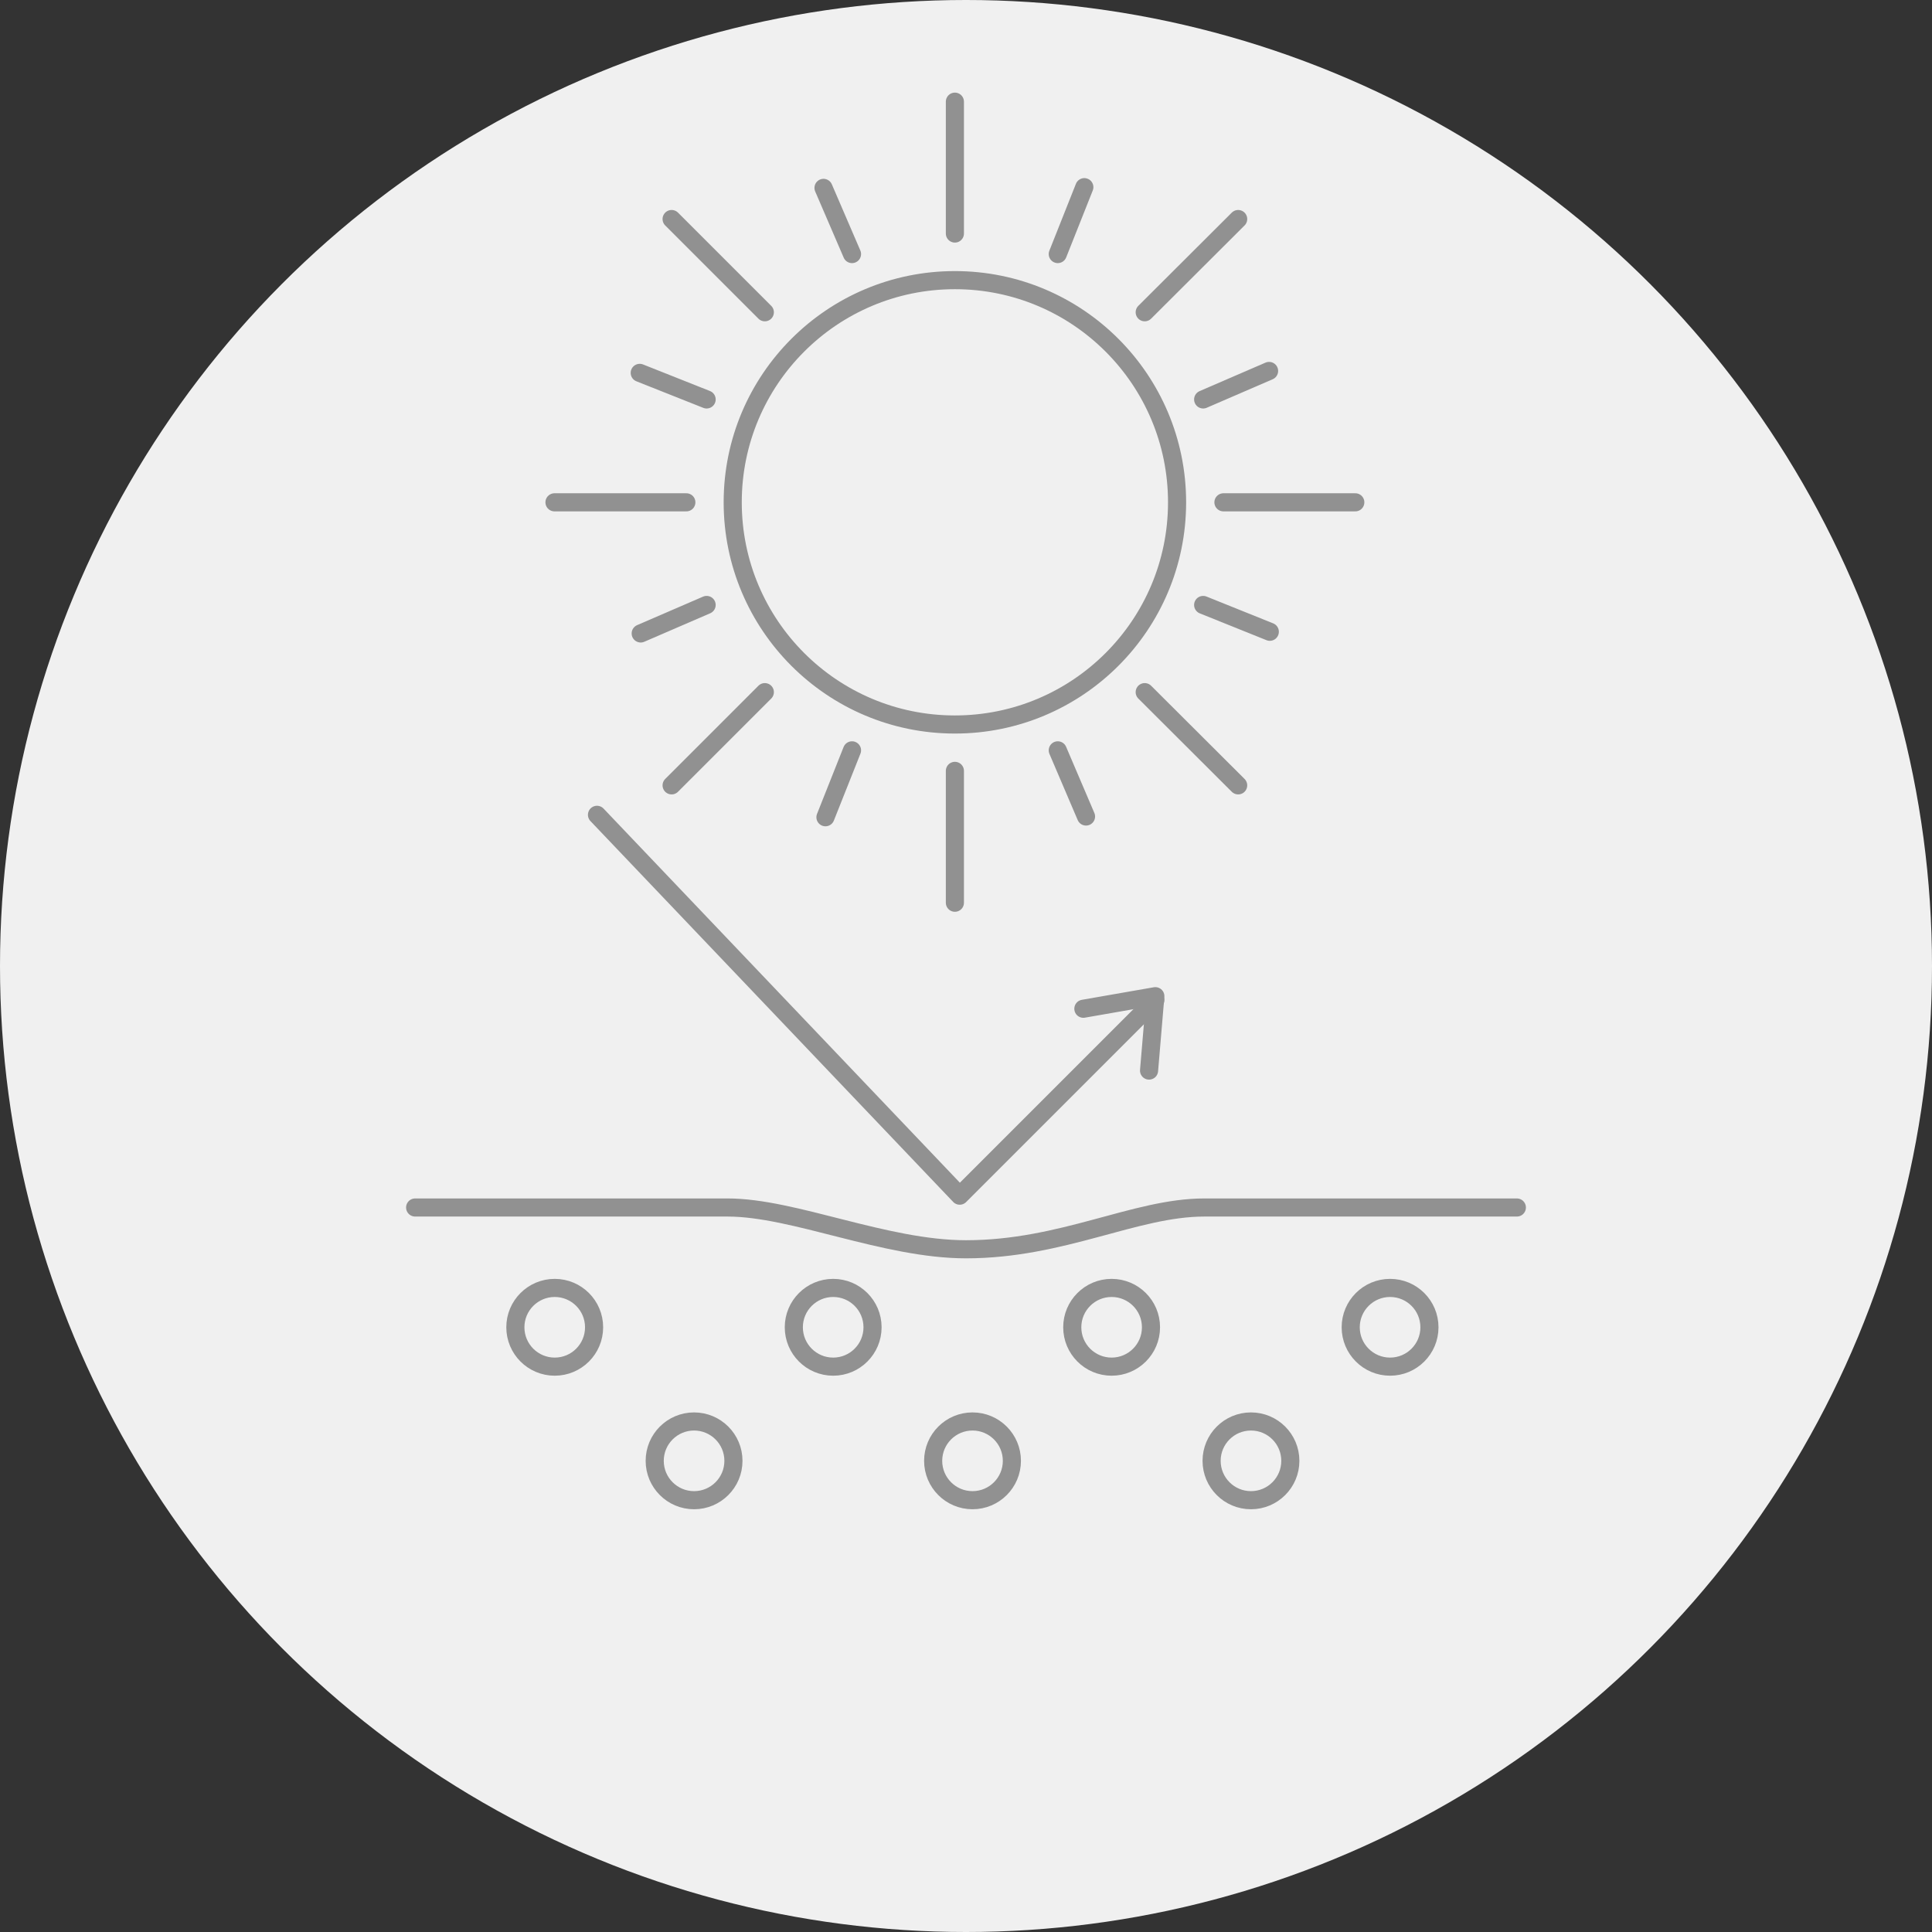 <svg xmlns="http://www.w3.org/2000/svg" viewBox="0 0 80 80"><rect x="0" y="0" width="80" height="80" fill="#333333" stroke="none"/><defs><style>.a{fill:#f0f0f0;}.b{fill:none;stroke:#919191;stroke-linecap:round;stroke-linejoin:round;stroke-width:0.75px;}</style></defs><circle class="a" cx="40" cy="40" r="40"/><path class="b" d="M17.19,50H30.13c2.74,0,6.51,1.73,9.87,1.73,4,0,7-1.73,9.87-1.73H62.81"/><circle class="b" cx="22.97" cy="54.96" r="1.63"/><circle class="b" cx="34.5" cy="54.96" r="1.63"/><circle class="b" cx="46.03" cy="54.96" r="1.63"/><circle class="b" cx="57.56" cy="54.96" r="1.63"/><circle class="b" cx="28.74" cy="60.49" r="1.63"/><circle class="b" cx="40.27" cy="60.49" r="1.63"/><circle class="b" cx="51.8" cy="60.49" r="1.63"/><polyline class="b" points="24.72 33.74 39.74 49.51 47.84 41.41"/><polyline class="b" points="47.58 44.33 47.84 41.25 44.86 41.77"/><circle class="b" cx="39.54" cy="20.8" r="9.2"/><line class="b" x1="39.54" y1="9.67" x2="39.54" y2="4.21"/><line class="b" x1="39.54" y1="37.38" x2="39.54" y2="31.92"/><line class="b" x1="31.67" y1="12.93" x2="27.81" y2="9.07"/><line class="b" x1="51.27" y1="32.52" x2="47.4" y2="28.66"/><line class="b" x1="28.42" y1="20.8" x2="22.96" y2="20.8"/><line class="b" x1="56.12" y1="20.8" x2="50.66" y2="20.8"/><line class="b" x1="31.67" y1="28.66" x2="27.81" y2="32.52"/><line class="b" x1="51.27" y1="9.07" x2="47.4" y2="12.93"/><line class="b" x1="35.28" y1="31.07" x2="34.18" y2="33.84"/><line class="b" x1="44.9" y1="7.75" x2="43.8" y2="10.52"/><line class="b" x1="43.8" y1="31.07" x2="44.97" y2="33.81"/><line class="b" x1="34.1" y1="7.78" x2="35.28" y2="10.52"/><line class="b" x1="49.82" y1="25.05" x2="52.58" y2="26.16"/><line class="b" x1="26.49" y1="15.44" x2="29.26" y2="16.54"/><line class="b" x1="49.82" y1="16.54" x2="52.55" y2="15.36"/><line class="b" x1="26.53" y1="26.23" x2="29.26" y2="25.05"/></svg>
